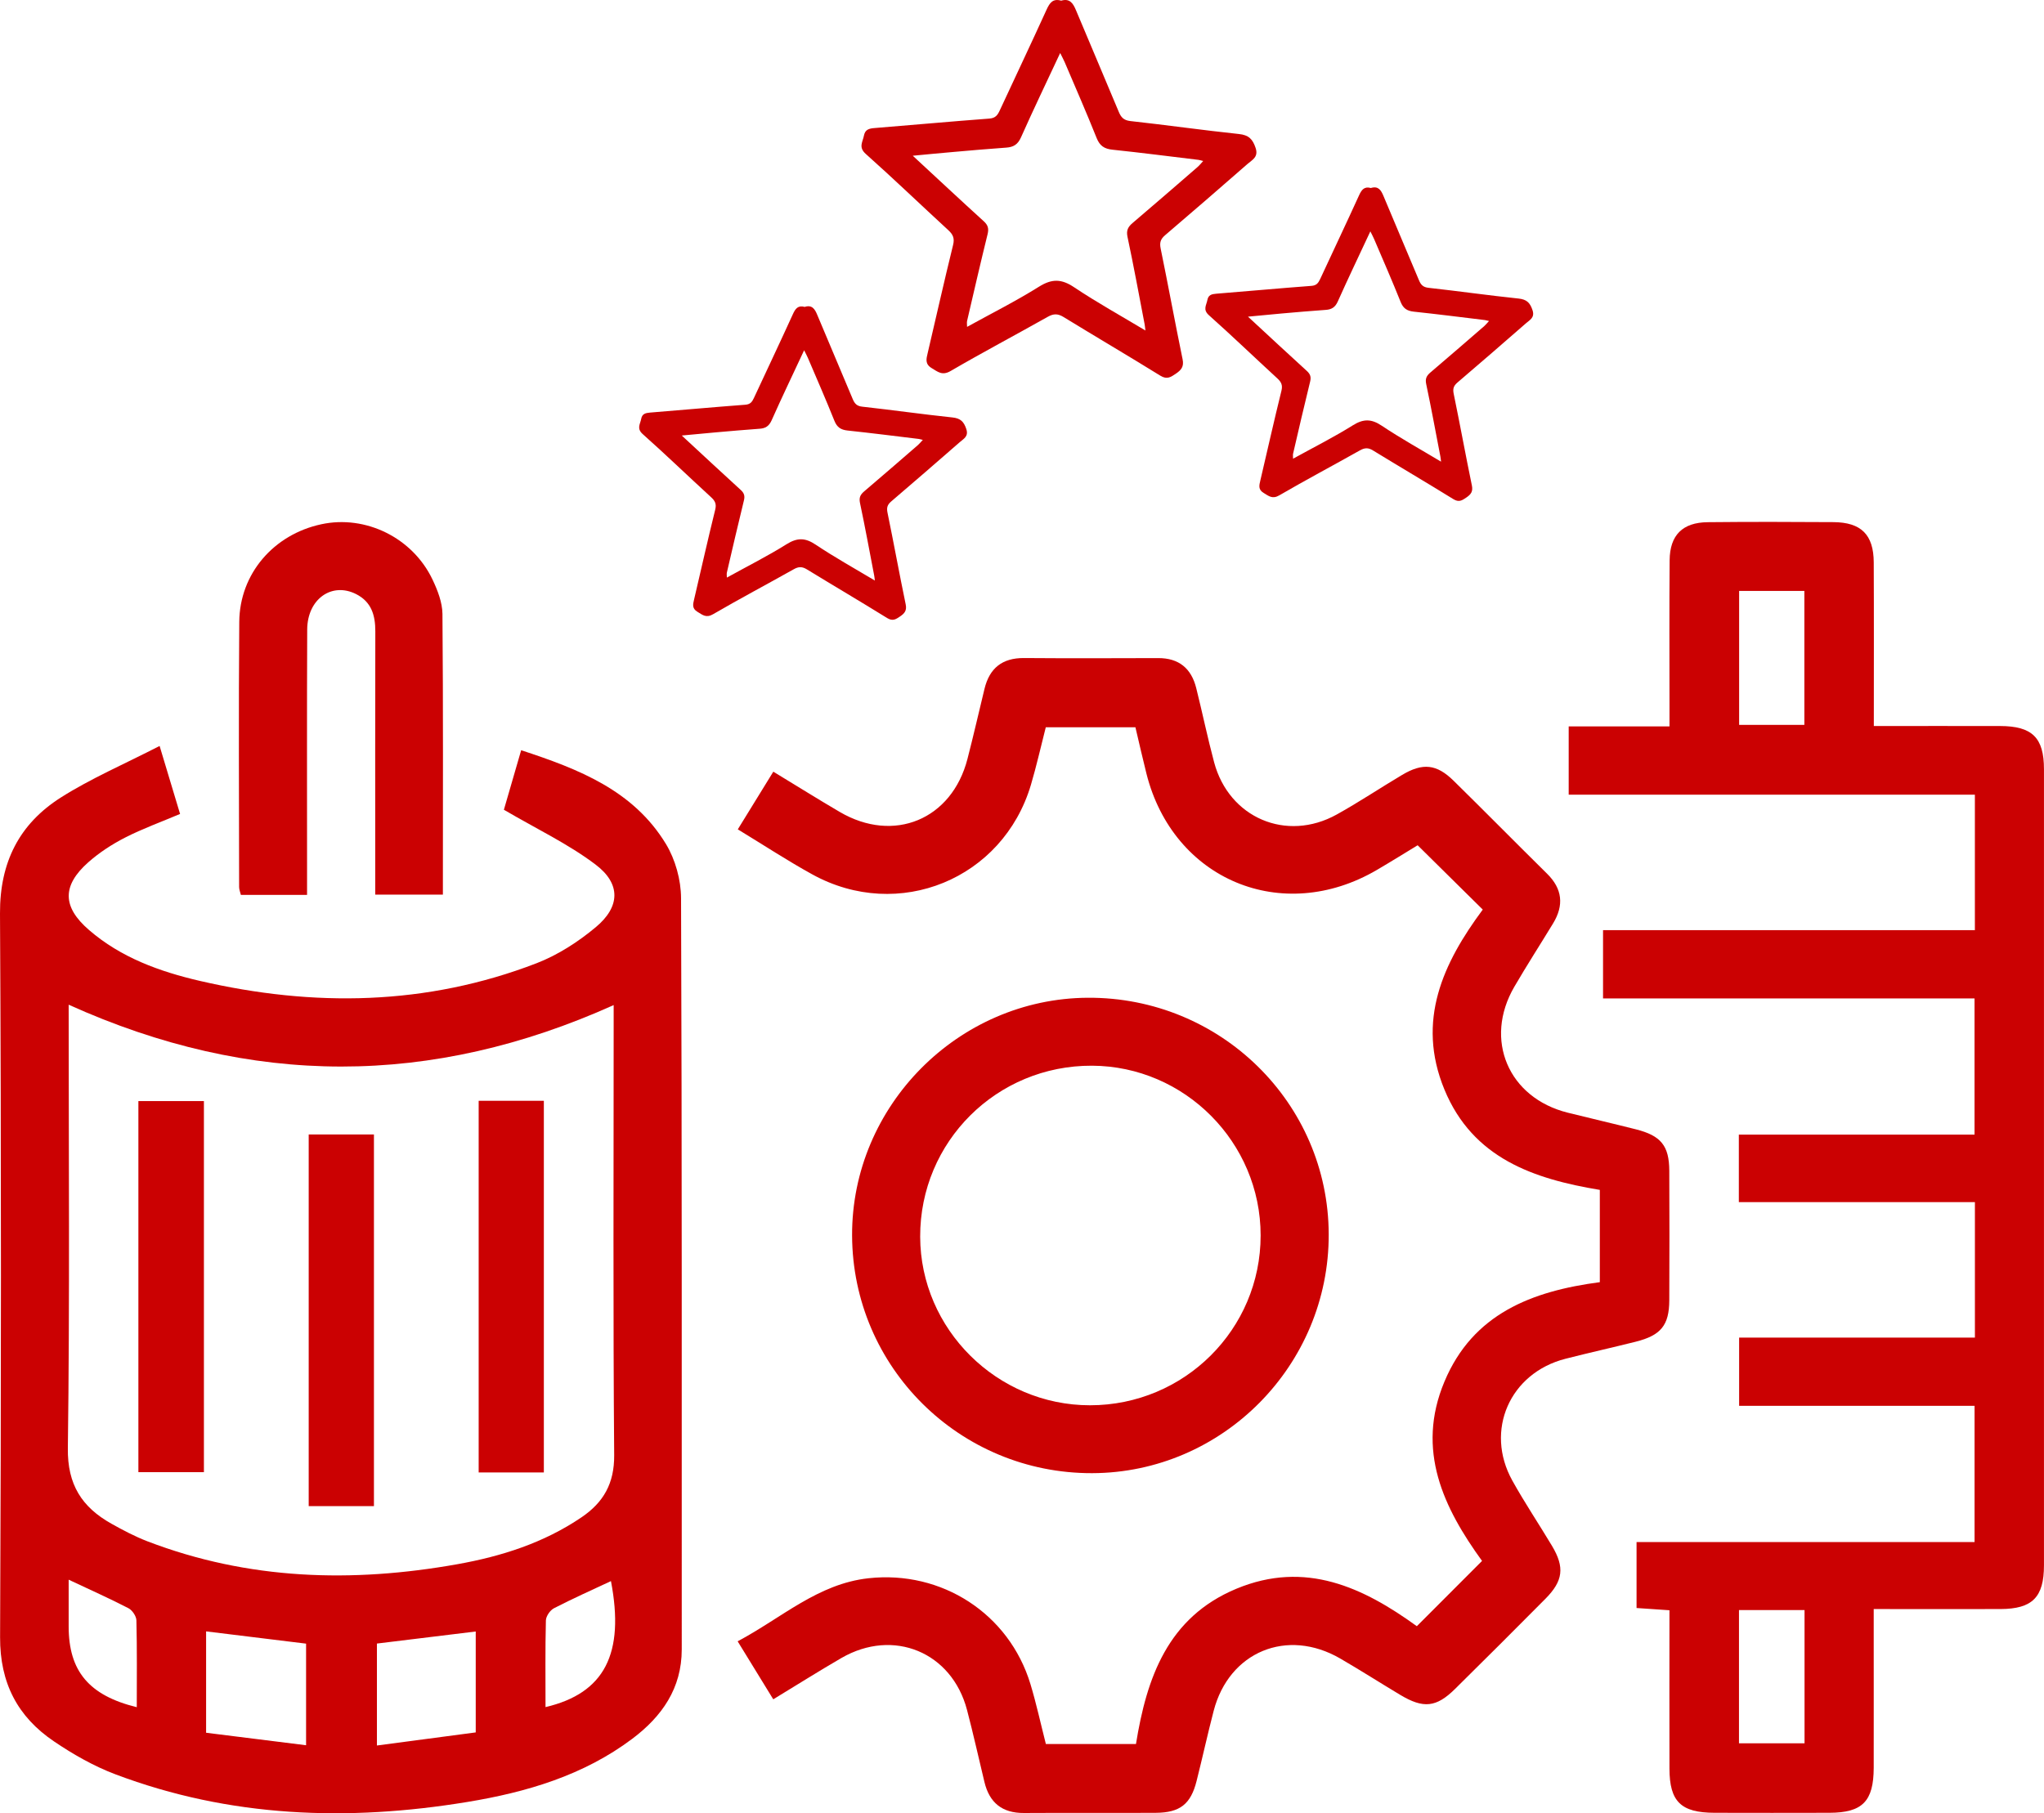 <svg width="71" height="63" viewBox="0 0 71 63" fill="none" xmlns="http://www.w3.org/2000/svg">
<g clip-path="url(#clip0_105_241)">
<path d="M47.625 6.53C47.877 6.454 47.973 6.609 48.056 6.809C48.462 7.784 48.879 8.755 49.286 9.73C49.352 9.889 49.426 9.979 49.623 10C50.667 10.115 51.706 10.264 52.751 10.373C53.033 10.403 53.148 10.521 53.233 10.776C53.32 11.037 53.138 11.115 53.006 11.232C52.215 11.922 51.423 12.611 50.624 13.292C50.492 13.405 50.46 13.506 50.495 13.68C50.714 14.742 50.908 15.81 51.128 16.873C51.171 17.084 51.086 17.182 50.935 17.286C50.79 17.384 50.679 17.463 50.485 17.343C49.561 16.771 48.623 16.221 47.696 15.653C47.529 15.549 47.405 15.554 47.238 15.648C46.308 16.172 45.363 16.672 44.44 17.209C44.196 17.352 44.073 17.234 43.896 17.128C43.697 17.01 43.739 16.862 43.779 16.693C44.023 15.656 44.255 14.614 44.511 13.58C44.561 13.38 44.506 13.272 44.367 13.145C43.573 12.416 42.795 11.667 41.991 10.95C41.775 10.757 41.905 10.605 41.939 10.425C41.972 10.246 42.089 10.218 42.245 10.205C43.349 10.117 44.452 10.015 45.556 9.932C45.735 9.919 45.794 9.827 45.858 9.693C46.306 8.725 46.764 7.762 47.205 6.793C47.294 6.597 47.386 6.466 47.624 6.533L47.625 6.53ZM50.056 16.041C50.046 15.958 50.043 15.912 50.034 15.868C49.871 15.026 49.718 14.182 49.54 13.343C49.5 13.152 49.555 13.053 49.69 12.938C50.316 12.407 50.936 11.866 51.559 11.328C51.61 11.282 51.655 11.226 51.723 11.153C51.653 11.137 51.619 11.126 51.585 11.121C50.759 11.021 49.934 10.916 49.107 10.828C48.875 10.802 48.743 10.717 48.653 10.493C48.359 9.758 48.041 9.032 47.73 8.304C47.696 8.225 47.655 8.15 47.6 8.039C47.207 8.883 46.827 9.672 46.47 10.473C46.379 10.678 46.254 10.754 46.047 10.767C45.537 10.802 45.028 10.848 44.52 10.892C44.15 10.925 43.78 10.962 43.35 11.002C44.066 11.664 44.727 12.282 45.397 12.891C45.518 13.002 45.547 13.101 45.508 13.26C45.303 14.093 45.11 14.928 44.916 15.765C44.906 15.812 44.916 15.864 44.916 15.937C45.626 15.545 46.328 15.192 46.991 14.778C47.363 14.545 47.639 14.551 47.999 14.793C48.657 15.232 49.351 15.617 50.059 16.042L50.056 16.041Z" fill="#CB0102"/>
<path d="M27.957 10.661C28.209 10.584 28.305 10.739 28.388 10.94C28.794 11.915 29.212 12.885 29.618 13.86C29.685 14.02 29.759 14.11 29.955 14.13C30.999 14.245 32.039 14.394 33.083 14.504C33.365 14.533 33.481 14.651 33.565 14.906C33.652 15.167 33.47 15.245 33.339 15.362C32.548 16.052 31.755 16.741 30.956 17.423C30.825 17.535 30.792 17.637 30.828 17.811C31.047 18.873 31.24 19.941 31.461 21.003C31.504 21.214 31.418 21.313 31.267 21.416C31.122 21.515 31.011 21.593 30.817 21.474C29.893 20.901 28.956 20.351 28.029 19.783C27.861 19.68 27.737 19.684 27.57 19.779C26.64 20.302 25.695 20.802 24.772 21.339C24.528 21.482 24.405 21.364 24.228 21.258C24.03 21.14 24.071 20.993 24.111 20.823C24.355 19.786 24.587 18.744 24.843 17.71C24.893 17.51 24.839 17.402 24.7 17.275C23.906 16.547 23.128 15.797 22.323 15.08C22.108 14.887 22.238 14.735 22.272 14.555C22.304 14.377 22.421 14.349 22.578 14.335C23.681 14.247 24.784 14.145 25.889 14.062C26.068 14.049 26.127 13.958 26.19 13.823C26.639 12.856 27.097 11.893 27.538 10.923C27.626 10.727 27.718 10.596 27.956 10.664L27.957 10.661ZM30.389 20.171C30.378 20.088 30.375 20.043 30.366 19.998C30.204 19.156 30.05 18.312 29.872 17.473C29.833 17.283 29.887 17.184 30.022 17.069C30.649 16.538 31.268 15.996 31.891 15.458C31.943 15.412 31.987 15.356 32.055 15.284C31.986 15.268 31.952 15.256 31.918 15.251C31.091 15.151 30.266 15.046 29.439 14.958C29.207 14.933 29.076 14.847 28.985 14.623C28.691 13.888 28.373 13.163 28.062 12.434C28.029 12.356 27.987 12.28 27.932 12.17C27.539 13.014 27.159 13.803 26.803 14.604C26.711 14.809 26.587 14.884 26.38 14.897C25.869 14.933 25.361 14.979 24.852 15.023C24.482 15.055 24.113 15.092 23.682 15.132C24.398 15.794 25.059 16.412 25.729 17.022C25.85 17.132 25.88 17.231 25.84 17.39C25.636 18.224 25.442 19.059 25.248 19.895C25.238 19.942 25.248 19.994 25.248 20.068C25.958 19.675 26.661 19.323 27.323 18.908C27.696 18.675 27.971 18.681 28.332 18.923C28.99 19.363 29.683 19.748 30.392 20.172L30.389 20.171Z" fill="#CB0102"/>
<path d="M36.858 0.024C37.161 -0.068 37.277 0.118 37.377 0.36C37.868 1.534 38.37 2.705 38.859 3.88C38.939 4.073 39.028 4.179 39.264 4.206C40.523 4.344 41.775 4.523 43.034 4.656C43.374 4.691 43.513 4.833 43.615 5.141C43.72 5.455 43.501 5.551 43.341 5.69C42.389 6.522 41.434 7.351 40.471 8.172C40.311 8.308 40.274 8.43 40.317 8.638C40.58 9.919 40.815 11.205 41.079 12.486C41.132 12.741 41.027 12.859 40.845 12.983C40.67 13.102 40.536 13.197 40.304 13.052C39.19 12.362 38.059 11.699 36.944 11.015C36.741 10.891 36.594 10.895 36.392 11.009C35.272 11.64 34.133 12.242 33.021 12.89C32.727 13.061 32.579 12.919 32.364 12.791C32.125 12.648 32.175 12.471 32.224 12.266C32.518 11.015 32.798 9.762 33.105 8.516C33.166 8.274 33.101 8.144 32.934 7.991C31.977 7.112 31.041 6.21 30.071 5.346C29.811 5.113 29.969 4.93 30.009 4.713C30.049 4.499 30.189 4.464 30.377 4.449C31.706 4.343 33.036 4.219 34.367 4.12C34.582 4.104 34.655 3.995 34.73 3.831C35.27 2.666 35.822 1.505 36.354 0.335C36.462 0.099 36.571 -0.059 36.858 0.022V0.024ZM39.788 11.484C39.774 11.384 39.771 11.329 39.761 11.274C39.566 10.26 39.38 9.242 39.165 8.231C39.116 8.003 39.183 7.882 39.346 7.744C40.101 7.104 40.848 6.452 41.598 5.803C41.661 5.749 41.713 5.681 41.794 5.594C41.712 5.573 41.67 5.56 41.629 5.554C40.633 5.434 39.638 5.306 38.642 5.201C38.361 5.172 38.203 5.069 38.094 4.799C37.74 3.914 37.357 3.039 36.983 2.161C36.943 2.067 36.892 1.977 36.826 1.842C36.351 2.859 35.893 3.81 35.464 4.775C35.354 5.021 35.203 5.111 34.955 5.129C34.341 5.172 33.728 5.226 33.115 5.28C32.669 5.318 32.224 5.362 31.706 5.411C32.568 6.209 33.365 6.954 34.171 7.687C34.318 7.82 34.352 7.939 34.306 8.131C34.059 9.134 33.827 10.142 33.593 11.149C33.58 11.205 33.592 11.267 33.592 11.357C34.448 10.885 35.294 10.46 36.092 9.96C36.54 9.68 36.872 9.687 37.308 9.979C38.1 10.509 38.937 10.972 39.791 11.485L39.788 11.484Z" fill="#CB0102"/>
<path d="M5.544 25.917C5.823 26.843 6.033 27.541 6.255 28.28C5.594 28.56 4.951 28.792 4.346 29.101C3.891 29.334 3.448 29.622 3.065 29.961C2.153 30.771 2.163 31.51 3.091 32.311C4.198 33.27 5.545 33.757 6.944 34.081C10.896 34.995 14.814 34.94 18.635 33.468C19.376 33.182 20.085 32.724 20.697 32.212C21.546 31.503 21.569 30.705 20.689 30.04C19.744 29.324 18.649 28.806 17.503 28.134C17.661 27.591 17.868 26.875 18.103 26.066C20.108 26.722 22.003 27.463 23.132 29.324C23.459 29.863 23.654 30.571 23.657 31.202C23.691 39.904 23.678 48.606 23.681 57.307C23.681 58.662 22.992 59.637 21.966 60.41C20.269 61.687 18.288 62.27 16.232 62.608C12.083 63.291 7.984 63.149 4.009 61.647C3.258 61.364 2.539 60.953 1.872 60.501C0.609 59.646 -0.004 58.47 0.003 56.884C0.04 48.502 0.046 40.119 -6.07581e-06 31.738C-0.009 29.956 0.673 28.622 2.118 27.706C3.165 27.042 4.319 26.548 5.544 25.918V25.917ZM2.385 34.909C2.385 40.042 2.425 45.18 2.357 50.315C2.339 51.585 2.847 52.364 3.865 52.937C4.272 53.165 4.688 53.385 5.122 53.552C8.627 54.896 12.231 54.999 15.883 54.348C17.42 54.074 18.891 53.606 20.2 52.717C20.965 52.198 21.341 51.54 21.334 50.559C21.294 45.593 21.316 40.628 21.316 35.663V34.921C14.983 37.769 8.728 37.772 2.388 34.909H2.385ZM10.632 57.107C9.451 56.962 8.314 56.822 7.159 56.681V60.203C8.322 60.349 9.454 60.489 10.632 60.637V57.107ZM13.093 57.104V60.646C14.292 60.486 15.424 60.337 16.525 60.191V56.685C15.351 56.828 14.232 56.965 13.093 57.104ZM2.385 54.885C2.385 55.477 2.385 55.992 2.385 56.507C2.385 58.058 3.086 58.907 4.751 59.315C4.751 58.3 4.763 57.3 4.738 56.298C4.735 56.151 4.593 55.943 4.458 55.874C3.809 55.539 3.141 55.241 2.385 54.885ZM18.949 59.312C21.003 58.83 21.704 57.453 21.222 54.934C20.559 55.245 19.891 55.542 19.243 55.877C19.109 55.946 18.967 56.152 18.962 56.298C18.937 57.299 18.949 58.299 18.949 59.312Z" fill="#CB0102"/>
<path d="M65.085 25.225C66.62 25.225 68.047 25.222 69.474 25.225C70.589 25.228 70.999 25.626 70.999 26.727C71.001 35.946 71.001 45.166 70.999 54.384C70.999 55.496 70.595 55.9 69.492 55.905C68.063 55.91 66.633 55.905 65.085 55.905V56.624C65.085 58.222 65.088 59.821 65.085 61.419C65.082 62.584 64.695 62.981 63.548 62.984C62.218 62.988 60.887 62.987 59.556 62.984C58.388 62.981 57.993 62.596 57.99 61.45C57.985 59.634 57.99 57.818 57.99 55.947C57.593 55.921 57.239 55.896 56.847 55.869V53.577H68.588V48.845H60.41V46.473H68.6V41.767H60.4V39.422H68.587V34.689H55.683V32.317H68.599V27.611H54.49V25.239H57.991C57.991 24.952 57.991 24.717 57.991 24.483C57.991 22.811 57.982 21.139 57.996 19.467C58.003 18.593 58.445 18.151 59.321 18.143C60.774 18.128 62.229 18.131 63.683 18.141C64.649 18.147 65.081 18.576 65.086 19.54C65.095 21.403 65.089 23.267 65.089 25.219L65.085 25.225ZM60.41 20.531V25.186H62.676V20.531H60.41ZM60.405 55.94V60.569H62.682V55.94H60.405Z" fill="#CB0102"/>
<path d="M51.505 31.603C50.735 30.844 50.022 30.139 49.243 29.368C48.827 29.621 48.332 29.929 47.829 30.224C44.54 32.152 40.752 30.569 39.823 26.88C39.692 26.358 39.573 25.833 39.44 25.269H36.326C36.153 25.946 36.004 26.613 35.81 27.268C34.837 30.543 31.212 32.032 28.216 30.38C27.357 29.907 26.535 29.367 25.628 28.815C26.049 28.131 26.443 27.491 26.862 26.811C27.659 27.294 28.407 27.764 29.169 28.21C31.048 29.312 33.064 28.474 33.606 26.367C33.815 25.558 34 24.745 34.197 23.934C34.371 23.214 34.815 22.857 35.572 22.863C37.124 22.875 38.677 22.87 40.228 22.865C40.953 22.862 41.382 23.226 41.552 23.906C41.766 24.763 41.945 25.629 42.173 26.483C42.689 28.416 44.685 29.27 46.433 28.299C47.207 27.87 47.945 27.374 48.705 26.923C49.422 26.496 49.903 26.547 50.492 27.126C51.581 28.196 52.651 29.283 53.737 30.354C54.274 30.882 54.33 31.454 53.947 32.084C53.5 32.819 53.033 33.543 52.601 34.285C51.532 36.122 52.394 38.144 54.456 38.659C55.244 38.855 56.035 39.038 56.822 39.237C57.694 39.457 57.98 39.805 57.984 40.68C57.991 42.178 57.991 43.679 57.984 45.178C57.98 46.048 57.691 46.397 56.817 46.617C56.005 46.821 55.189 47.002 54.379 47.209C52.444 47.703 51.565 49.702 52.532 51.442C52.961 52.215 53.456 52.951 53.91 53.71C54.355 54.456 54.299 54.927 53.679 55.551C52.64 56.599 51.594 57.642 50.544 58.679C49.891 59.325 49.443 59.37 48.638 58.887C47.942 58.47 47.257 58.032 46.556 57.625C44.709 56.552 42.691 57.387 42.157 59.445C41.947 60.252 41.769 61.068 41.565 61.877C41.363 62.683 40.988 62.979 40.15 62.985C38.622 62.994 37.095 62.981 35.567 62.991C34.81 62.996 34.368 62.634 34.195 61.914C33.994 61.079 33.808 60.24 33.59 59.41C33.062 57.402 31.035 56.562 29.229 57.605C28.444 58.06 27.677 58.545 26.86 59.041C26.442 58.359 26.049 57.719 25.623 57.026C27.16 56.209 28.41 55.028 30.168 54.835C32.707 54.555 35.051 56.062 35.794 58.514C35.998 59.19 36.148 59.883 36.329 60.594H39.459C39.829 58.303 40.557 56.194 42.946 55.2C45.346 54.201 47.359 55.157 49.215 56.501C49.984 55.732 50.705 55.009 51.48 54.233C50.154 52.4 49.17 50.394 50.175 48.001C51.162 45.645 53.209 44.859 55.571 44.548V41.342C53.284 40.962 51.162 40.252 50.173 37.855C49.185 35.459 50.133 33.452 51.505 31.603Z" fill="#CB0102"/>
<path d="M29.598 42.926C29.581 38.427 33.281 34.694 37.781 34.666C42.389 34.638 46.141 38.319 46.154 42.884C46.167 47.437 42.469 51.172 37.936 51.184C33.34 51.196 29.615 47.505 29.598 42.925V42.926ZM43.789 42.923C43.789 39.693 41.153 37.041 37.93 37.027C34.621 37.014 31.955 39.668 31.963 42.968C31.971 46.182 34.633 48.825 37.861 48.825C41.138 48.825 43.791 46.185 43.789 42.923Z" fill="#CB0102"/>
<path d="M10.666 31.093H8.367C8.345 30.998 8.306 30.909 8.306 30.819C8.303 27.749 8.286 24.677 8.311 21.608C8.324 19.933 9.506 18.57 11.16 18.215C12.698 17.883 14.332 18.681 15.024 20.137C15.2 20.507 15.364 20.929 15.369 21.328C15.397 24.564 15.384 27.802 15.384 31.082H13.034C13.034 30.848 13.034 30.591 13.034 30.336C13.034 27.536 13.029 24.735 13.037 21.935C13.038 21.379 12.904 20.914 12.373 20.643C11.525 20.212 10.675 20.814 10.671 21.875C10.659 24.651 10.666 27.426 10.666 30.202C10.666 30.472 10.666 30.74 10.666 31.094V31.093Z" fill="#CB0102"/>
<path d="M7.083 38.256V51.149H4.807V38.256H7.083Z" fill="#CB0102"/>
<path d="M18.891 51.159H16.627V38.246H18.891V51.159Z" fill="#CB0102"/>
<path d="M10.723 39.416H12.989V52.329H10.723V39.416Z" fill="#CB0102"/>
</g>
<defs>
<clipPath id="clip0_105_241">
<rect width="71" height="63" fill="white"/>
</clipPath>
</defs>
</svg>
